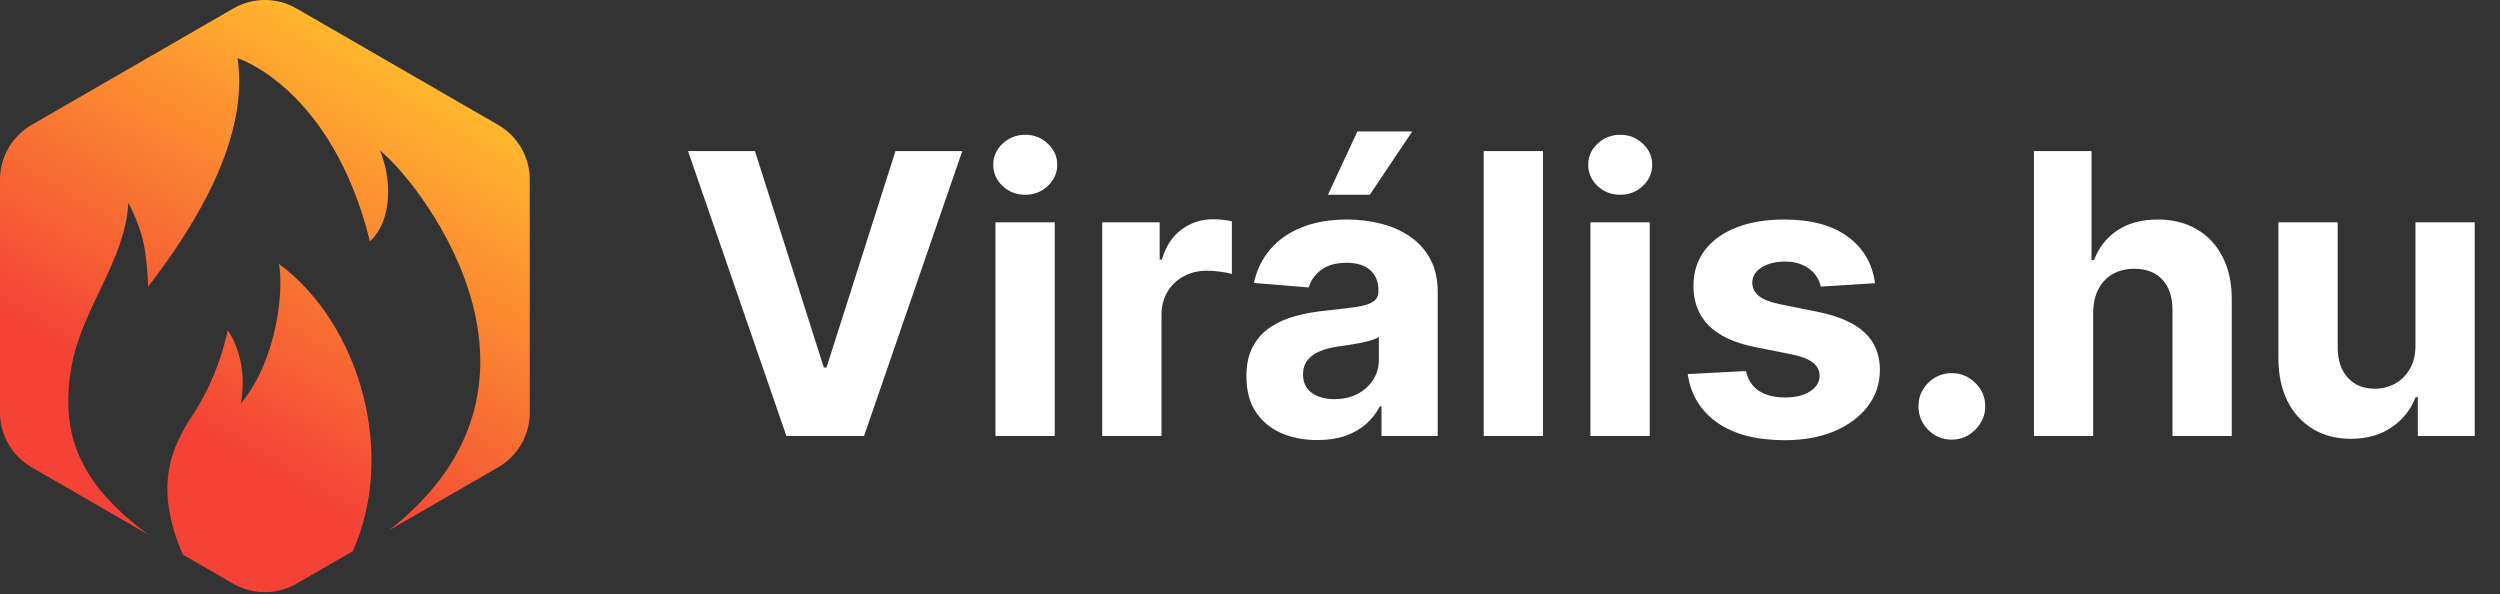<svg width="989" height="235" viewBox="0 0 989 235" fill="none" xmlns="http://www.w3.org/2000/svg">
<rect x="0" y="0" width="989" height="235" fill="#333333" stroke="none"/>
<path d="M298.663 59.761L325.909 145.407H326.955L354.256 59.761H380.677L341.817 172.488H311.103L272.188 59.761H298.663ZM393.805 172.488V87.943H417.253V172.488H393.805ZM405.584 77.044C402.098 77.044 399.107 75.888 396.612 73.576C394.153 71.228 392.924 68.421 392.924 65.155C392.924 61.926 394.153 59.155 396.612 56.843C399.107 54.495 402.098 53.321 405.584 53.321C409.07 53.321 412.042 54.495 414.501 56.843C416.996 59.155 418.243 61.926 418.243 65.155C418.243 68.421 416.996 71.228 414.501 73.576C412.042 75.888 409.07 77.044 405.584 77.044ZM436.036 172.488V87.943H458.769V102.694H459.649C461.19 97.447 463.777 93.484 467.41 90.805C471.043 88.089 475.226 86.732 479.96 86.732C481.134 86.732 482.4 86.805 483.758 86.952C485.116 87.099 486.308 87.3 487.336 87.557V108.363C486.235 108.033 484.712 107.74 482.767 107.483C480.822 107.226 479.043 107.097 477.428 107.097C473.979 107.097 470.896 107.85 468.181 109.354C465.502 110.822 463.374 112.877 461.796 115.519C460.255 118.161 459.484 121.207 459.484 124.656V172.488H436.036ZM521.146 174.084C515.751 174.084 510.944 173.149 506.724 171.277C502.504 169.369 499.165 166.562 496.707 162.856C494.285 159.113 493.074 154.452 493.074 148.875C493.074 144.178 493.936 140.233 495.661 137.041C497.386 133.848 499.734 131.279 502.706 129.335C505.679 127.39 509.055 125.922 512.834 124.931C516.65 123.94 520.65 123.243 524.833 122.84C529.751 122.326 533.714 121.849 536.723 121.408C539.732 120.931 541.915 120.234 543.273 119.317C544.63 118.399 545.309 117.042 545.309 115.244V114.913C545.309 111.427 544.208 108.73 542.007 106.822C539.842 104.914 536.759 103.96 532.76 103.96C528.54 103.96 525.182 104.896 522.687 106.767C520.192 108.602 518.54 110.914 517.733 113.703L496.046 111.941C497.147 106.804 499.312 102.364 502.541 98.621C505.77 94.841 509.935 91.942 515.036 89.924C520.173 87.869 526.118 86.842 532.87 86.842C537.567 86.842 542.062 87.392 546.355 88.493C550.685 89.594 554.52 91.3 557.859 93.612C561.235 95.924 563.895 98.896 565.84 102.529C567.785 106.125 568.757 110.437 568.757 115.464V172.488H546.52V160.764H545.86C544.502 163.406 542.686 165.736 540.411 167.754C538.135 169.736 535.402 171.295 532.209 172.433C529.017 173.534 525.329 174.084 521.146 174.084ZM527.861 157.902C531.31 157.902 534.356 157.223 536.998 155.865C539.64 154.471 541.713 152.599 543.218 150.251C544.722 147.902 545.474 145.242 545.474 142.27V133.298C544.741 133.775 543.731 134.215 542.447 134.619C541.199 134.986 539.787 135.334 538.209 135.665C536.631 135.958 535.053 136.233 533.475 136.49C531.897 136.71 530.466 136.912 529.182 137.096C526.43 137.499 524.026 138.141 521.971 139.022C519.916 139.903 518.32 141.095 517.183 142.6C516.045 144.068 515.476 145.902 515.476 148.104C515.476 151.297 516.632 153.737 518.944 155.425C521.292 157.076 524.265 157.902 527.861 157.902ZM525.329 77.044L536.998 52H558.685L541.897 77.044H525.329ZM610.397 59.761V172.488H586.949V59.761H610.397ZM629.18 172.488V87.943H652.629V172.488H629.18ZM640.96 77.044C637.474 77.044 634.483 75.888 631.988 73.576C629.529 71.228 628.3 68.421 628.3 65.155C628.3 61.926 629.529 59.155 631.988 56.843C634.483 54.495 637.474 53.321 640.96 53.321C644.446 53.321 647.418 54.495 649.877 56.843C652.372 59.155 653.619 61.926 653.619 65.155C653.619 68.421 652.372 71.228 649.877 73.576C647.418 75.888 644.446 77.044 640.96 77.044ZM741.756 112.051L720.29 113.372C719.923 111.538 719.134 109.886 717.923 108.418C716.712 106.914 715.116 105.721 713.134 104.841C711.189 103.923 708.859 103.465 706.144 103.465C702.511 103.465 699.447 104.235 696.952 105.776C694.456 107.281 693.209 109.299 693.209 111.831C693.209 113.849 694.016 115.556 695.631 116.95C697.245 118.344 700.016 119.464 703.942 120.308L719.244 123.39C727.464 125.078 733.592 127.793 737.628 131.536C741.665 135.279 743.683 140.196 743.683 146.288C743.683 151.829 742.05 156.691 738.784 160.874C735.555 165.057 731.115 168.323 725.464 170.672C719.849 172.983 713.373 174.139 706.034 174.139C694.842 174.139 685.925 171.809 679.283 167.149C672.678 162.452 668.807 156.067 667.669 147.994L690.732 146.783C691.429 150.196 693.117 152.801 695.796 154.599C698.475 156.361 701.906 157.241 706.089 157.241C710.199 157.241 713.501 156.452 715.996 154.874C718.528 153.26 719.813 151.187 719.849 148.655C719.813 146.526 718.914 144.783 717.152 143.426C715.391 142.031 712.676 140.967 709.006 140.233L694.365 137.316C686.108 135.665 679.962 132.802 675.925 128.729C671.926 124.656 669.926 119.464 669.926 113.152C669.926 107.721 671.394 103.043 674.329 99.116C677.301 95.19 681.466 92.162 686.824 90.034C692.218 87.906 698.53 86.842 705.759 86.842C716.437 86.842 724.84 89.099 730.968 93.612C737.133 98.126 740.729 104.272 741.756 112.051ZM772.154 173.919C768.521 173.919 765.402 172.635 762.796 170.066C760.228 167.461 758.943 164.342 758.943 160.709C758.943 157.113 760.228 154.03 762.796 151.462C765.402 148.893 768.521 147.609 772.154 147.609C775.676 147.609 778.759 148.893 781.401 151.462C784.043 154.03 785.364 157.113 785.364 160.709C785.364 163.131 784.74 165.351 783.492 167.369C782.282 169.351 780.685 170.947 778.704 172.158C776.722 173.332 774.539 173.919 772.154 173.919ZM828.063 123.61V172.488H804.615V59.761H827.403V102.859H828.393C830.302 97.869 833.384 93.961 837.641 91.135C841.897 88.273 847.236 86.842 853.658 86.842C859.529 86.842 864.648 88.126 869.015 90.695C873.418 93.227 876.831 96.878 879.253 101.648C881.711 106.382 882.922 112.051 882.886 118.656V172.488H859.438V122.84C859.474 117.629 858.153 113.574 855.474 110.675C852.832 107.776 849.126 106.327 844.356 106.327C841.163 106.327 838.338 107.006 835.879 108.363C833.457 109.721 831.549 111.703 830.155 114.308C828.797 116.877 828.1 119.977 828.063 123.61ZM955.556 136.49V87.943H979.004V172.488H956.491V157.131H955.611C953.703 162.085 950.528 166.066 946.088 169.075C941.685 172.084 936.309 173.589 929.961 173.589C924.31 173.589 919.338 172.305 915.044 169.736C910.751 167.167 907.393 163.516 904.972 158.782C902.586 154.049 901.375 148.379 901.339 141.774V87.943H924.787V137.591C924.824 142.582 926.163 146.526 928.805 149.425C931.447 152.324 934.988 153.774 939.428 153.774C942.254 153.774 944.896 153.131 947.354 151.847C949.813 150.526 951.794 148.581 953.299 146.013C954.84 143.444 955.592 140.27 955.556 136.49Z" fill="white"/>
<g clip-path="url(#clip0_43_48)">
<path d="M110.343 104.407C142.442 128.09 156.909 179.645 139.544 218.067L117.289 230.916C109.554 235.382 100.024 235.382 92.289 230.916L72.323 219.389C60.854 192.781 67.334 177.252 76.96 163.048C87.418 146.515 90.043 130.669 90.051 130.623C90.062 130.638 98.558 141.673 95.287 159.599C109.687 142.352 112.306 114.756 110.343 104.407ZM92.289 3.35C100.024 -1.116 109.554 -1.116 117.289 3.35L197.078 49.416C204.813 53.882 209.578 62.135 209.578 71.067V163.199C209.578 172.131 204.813 180.384 197.078 184.85L153.873 209.794C230.942 149.679 162.626 68.679 150.271 59.564C154.853 69.912 155.508 87.16 146.344 95.439C131.306 34.799 94.066 23.027 93.978 22.999C98.561 54.045 78.269 87.85 58.632 113.376C57.977 100.958 57.322 92.679 50.776 80.261C49.467 103.027 33.103 120.965 28.521 143.732C23.399 170.727 30.652 190.939 58.884 211.629L12.5 184.85C4.765 180.384 0 172.131 0 163.199V71.067C0 62.135 4.765 53.882 12.5 49.416L92.289 3.35Z" fill="url(#paint0_linear_43_48)"/>
</g>
<defs>
<linearGradient id="paint0_linear_43_48" x1="53.391" y1="210.292" x2="161.541" y2="29.327" gradientUnits="userSpaceOnUse">
<stop offset="0.226" stop-color="#F44336"/>
<stop offset="1" stop-color="#FFB62E"/>
</linearGradient>
<clipPath id="clip0_43_48">
<rect width="210" height="235" fill="white"/>
</clipPath>
</defs>
</svg>
